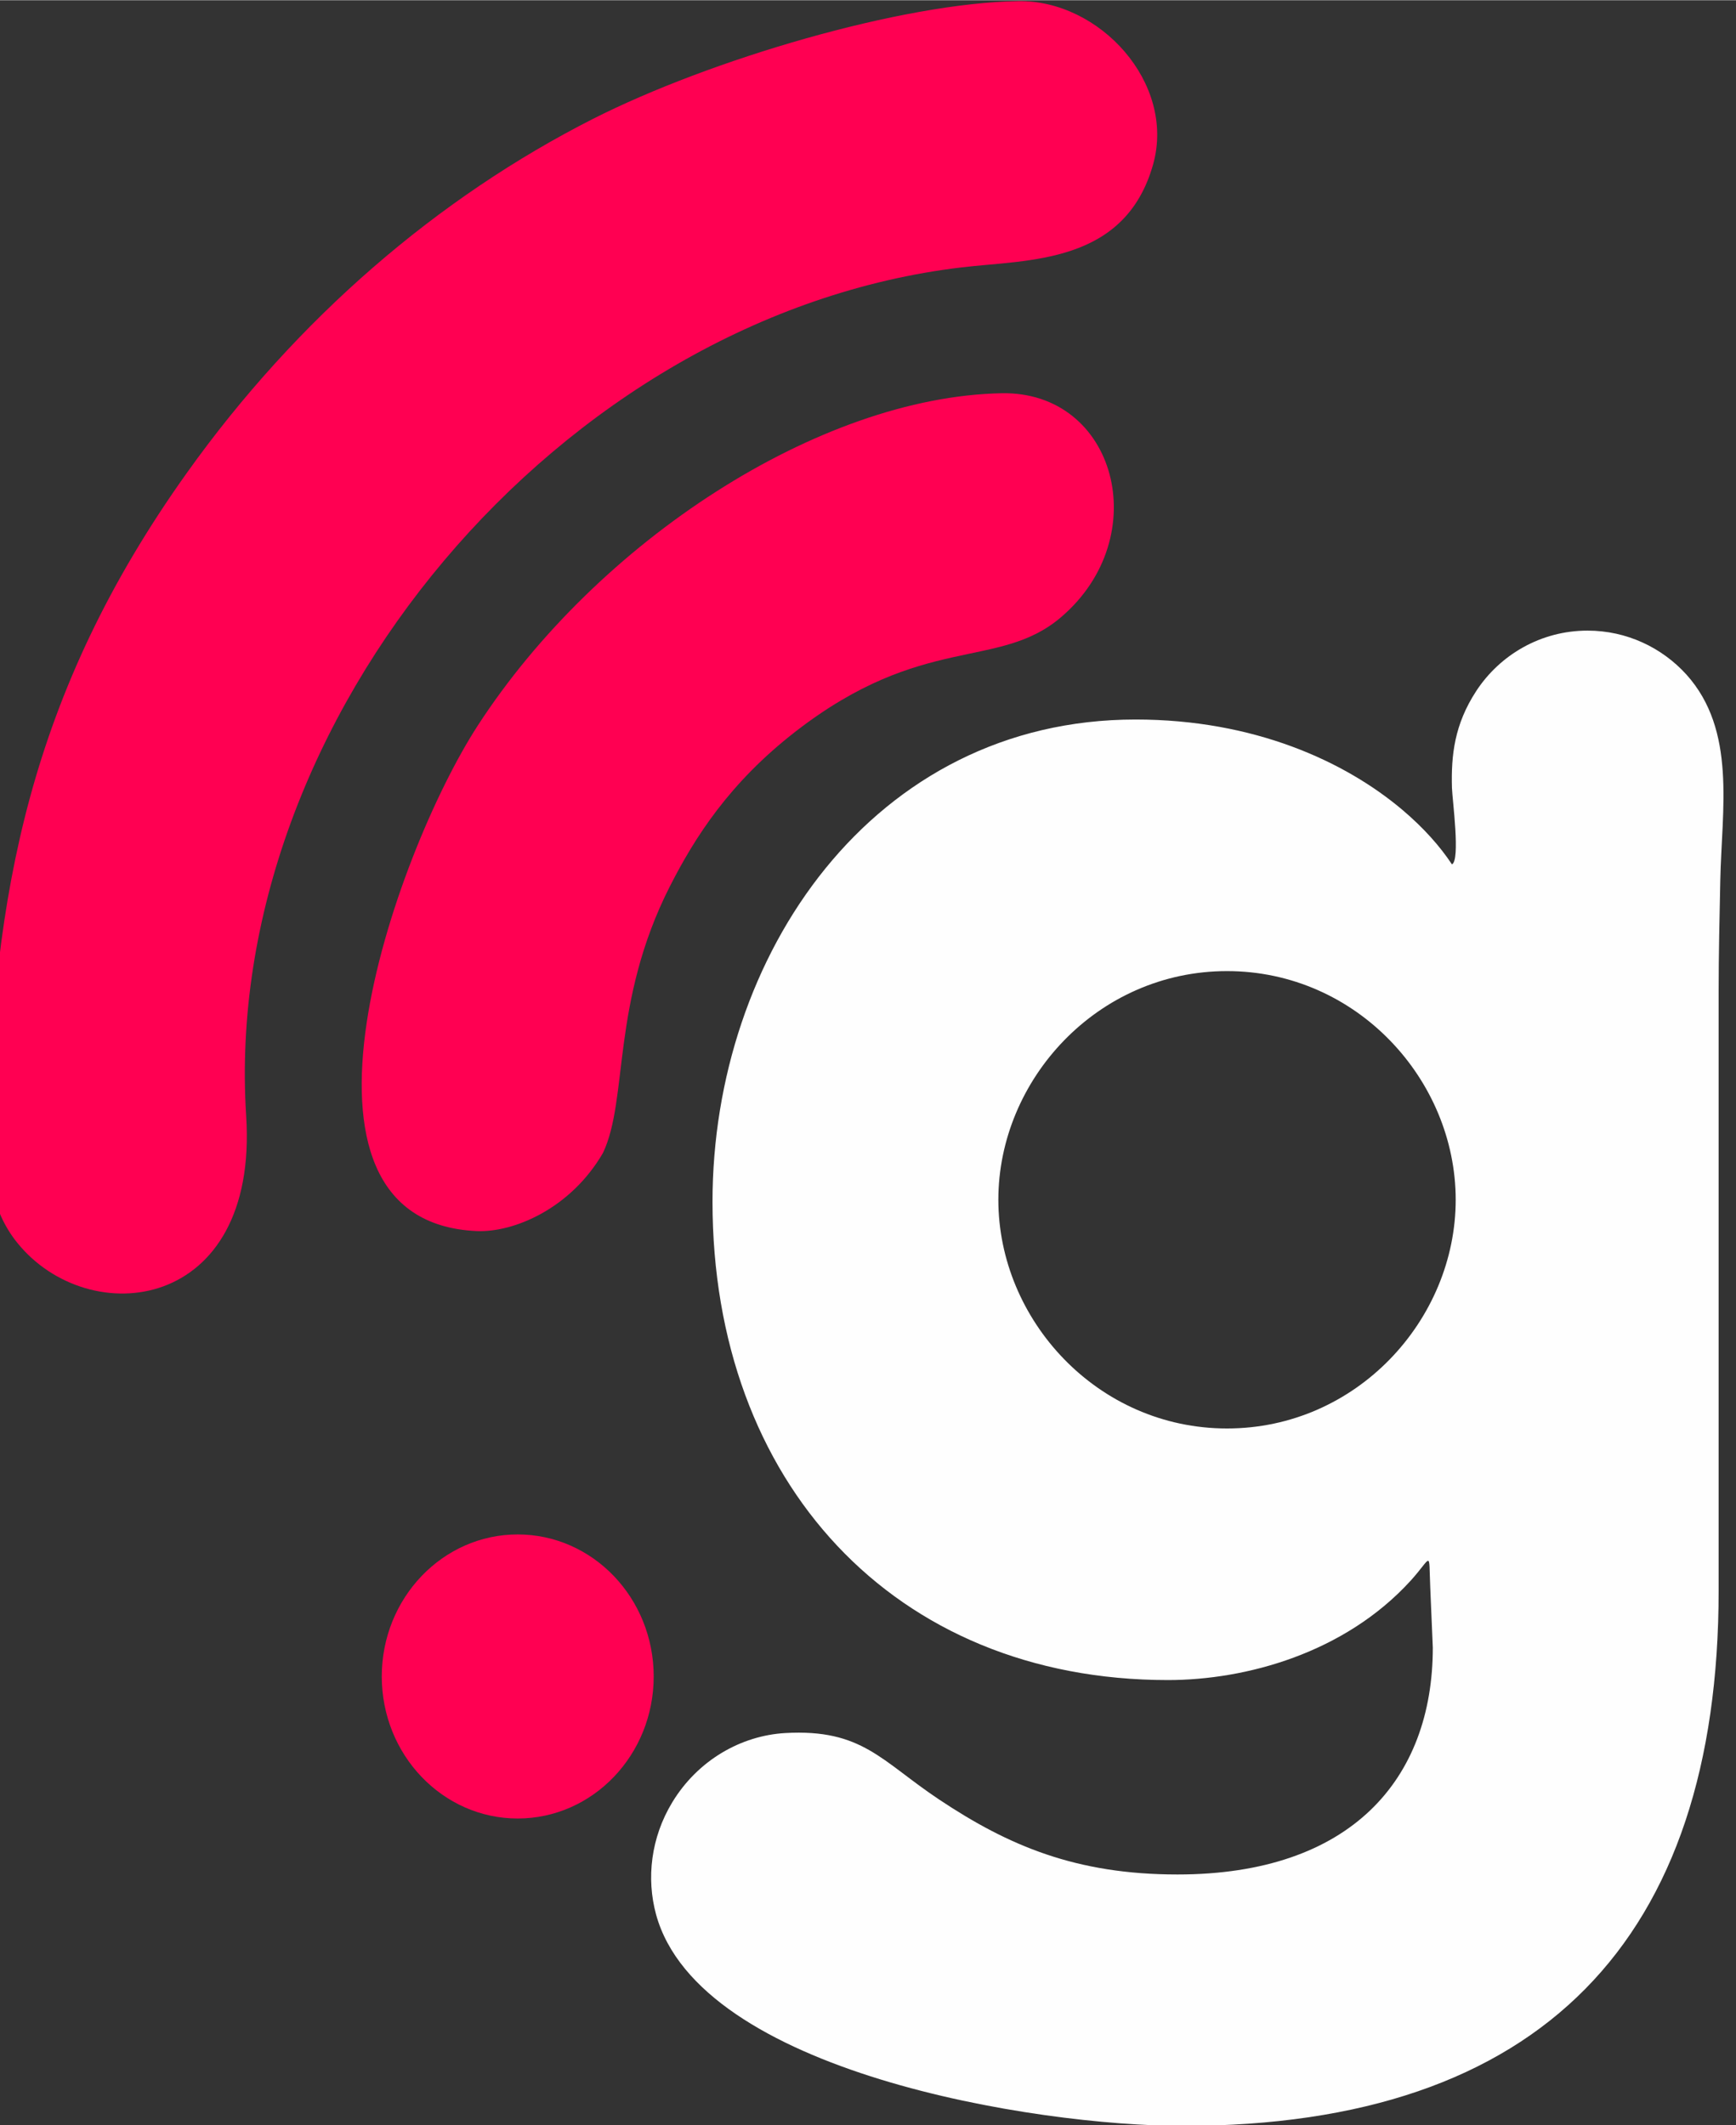 <?xml version="1.0" encoding="UTF-8"?>
<!DOCTYPE svg PUBLIC "-//W3C//DTD SVG 1.1//EN" "http://www.w3.org/Graphics/SVG/1.1/DTD/svg11.dtd">
<!-- Creator: CorelDRAW 2020 (64 Bit) -->
<svg xmlns="http://www.w3.org/2000/svg" xml:space="preserve" width="116px" height="142px" version="1.1" style="shape-rendering:geometricPrecision; text-rendering:geometricPrecision; image-rendering:optimizeQuality; fill-rule:evenodd; clip-rule:evenodd"
viewBox="0 0 116 141.97"
 xmlns:xlink="http://www.w3.org/1999/xlink"
 xmlns:xodm="http://www.corel.com/coreldraw/odm/2003">
 <rect x="0" y="0" width="116" height="141.97" fill="#333333" stroke="none"/>
 <defs>
  <style type="text/css">
   <![CDATA[
    .fil2 {fill:#FEFEFE}
    .fil0 {fill:#FF0052}
    .fil1 {fill:#FF0052;fill-rule:nonzero}
   ]]>
  </style>
 </defs>
 <g id="Camada_x0020_1">
  <g id="_1869982809088">
   <path class="fil0" d="M31.94 48.44c-5.62,8.66 -14.19,33.15 -0.1,33.8 2.5,0.11 6.3,-1.51 8.45,-5.22 1.71,-3.59 0.52,-10.03 4.47,-17.81 1.66,-3.26 3.97,-6.91 8.39,-10.34 8.52,-6.61 13.54,-4.08 17.73,-7.63 6.32,-5.37 3.7,-15.13 -3.96,-14.98 -12.19,0.24 -27,9.9 -34.98,22.18z"/>
   <path class="fil0" d="M12.48 31.59c-10.55,14.79 -12.95,28.26 -13.32,44.34 -0.04,1.98 0.15,4.82 2,7.1 4.79,5.93 16.13,4.64 15.29,-8.48 -1.71,-26.53 21.03,-53.52 47.81,-56.7 4.44,-0.53 10.93,-0.19 12.8,-6.91 1.49,-5.4 -3.56,-10.96 -9.02,-10.88 -7.8,0.12 -20.62,3.92 -28.4,7.86 -10.39,5.27 -19.79,13.34 -27.16,23.67z"/>
   <path class="fil1" d="M25.51 112c0,5.24 4.07,9.49 9.08,9.49 5.02,0 9.09,-4.25 9.09,-9.49 0,-5.24 -4.07,-9.49 -9.09,-9.49 -5.01,0 -9.08,4.25 -9.08,9.49z"/>
   <path class="fil2" d="M112.69 45.06c-1.63,-1.8 -3.99,-2.94 -6.61,-2.94 -3.11,0 -5.85,1.61 -7.44,4.04 -1.46,2.24 -1.68,4.29 -1.62,6.47 0.03,0.83 0.57,4.83 0,5.11 -0.79,-1.2 -1.9,-2.45 -3.32,-3.65 -3.84,-3.24 -9.91,-6.03 -17.82,-6.03 -17.57,0 -28.27,15.79 -28.27,32.22 0,18.71 12.1,31.96 30.43,31.96 5.22,0 11.8,-1.8 16.21,-6.63 1.47,-1.62 1.21,-2.1 1.32,0.45l0.17 4.01c0,8.79 -5.47,15.16 -17.06,15.16 -6.77,0 -11.28,-1.91 -15.93,-5.01 -3.86,-2.57 -5.14,-4.73 -10.28,-4.44 -2.95,0.17 -5.84,1.81 -7.55,4.63 -1.43,2.36 -1.74,5.08 -1.08,7.5 2.9,10.54 25.33,14.12 35.22,14.12 23.94,0 35.78,-12.48 35.78,-35.78l0 -40.08c0,-2.42 0.06,-4.9 0.11,-7.38 0.1,-4.75 1.09,-10 -2.26,-13.73zm-45.98 35.09c0,-8.02 6.62,-15.28 15.28,-15.28 8.66,0 15.28,7.26 15.28,15.28 0,8.02 -6.62,15.28 -15.28,15.28 -8.66,0 -15.28,-7.26 -15.28,-15.28z"/>
  </g>
 </g>
</svg>

